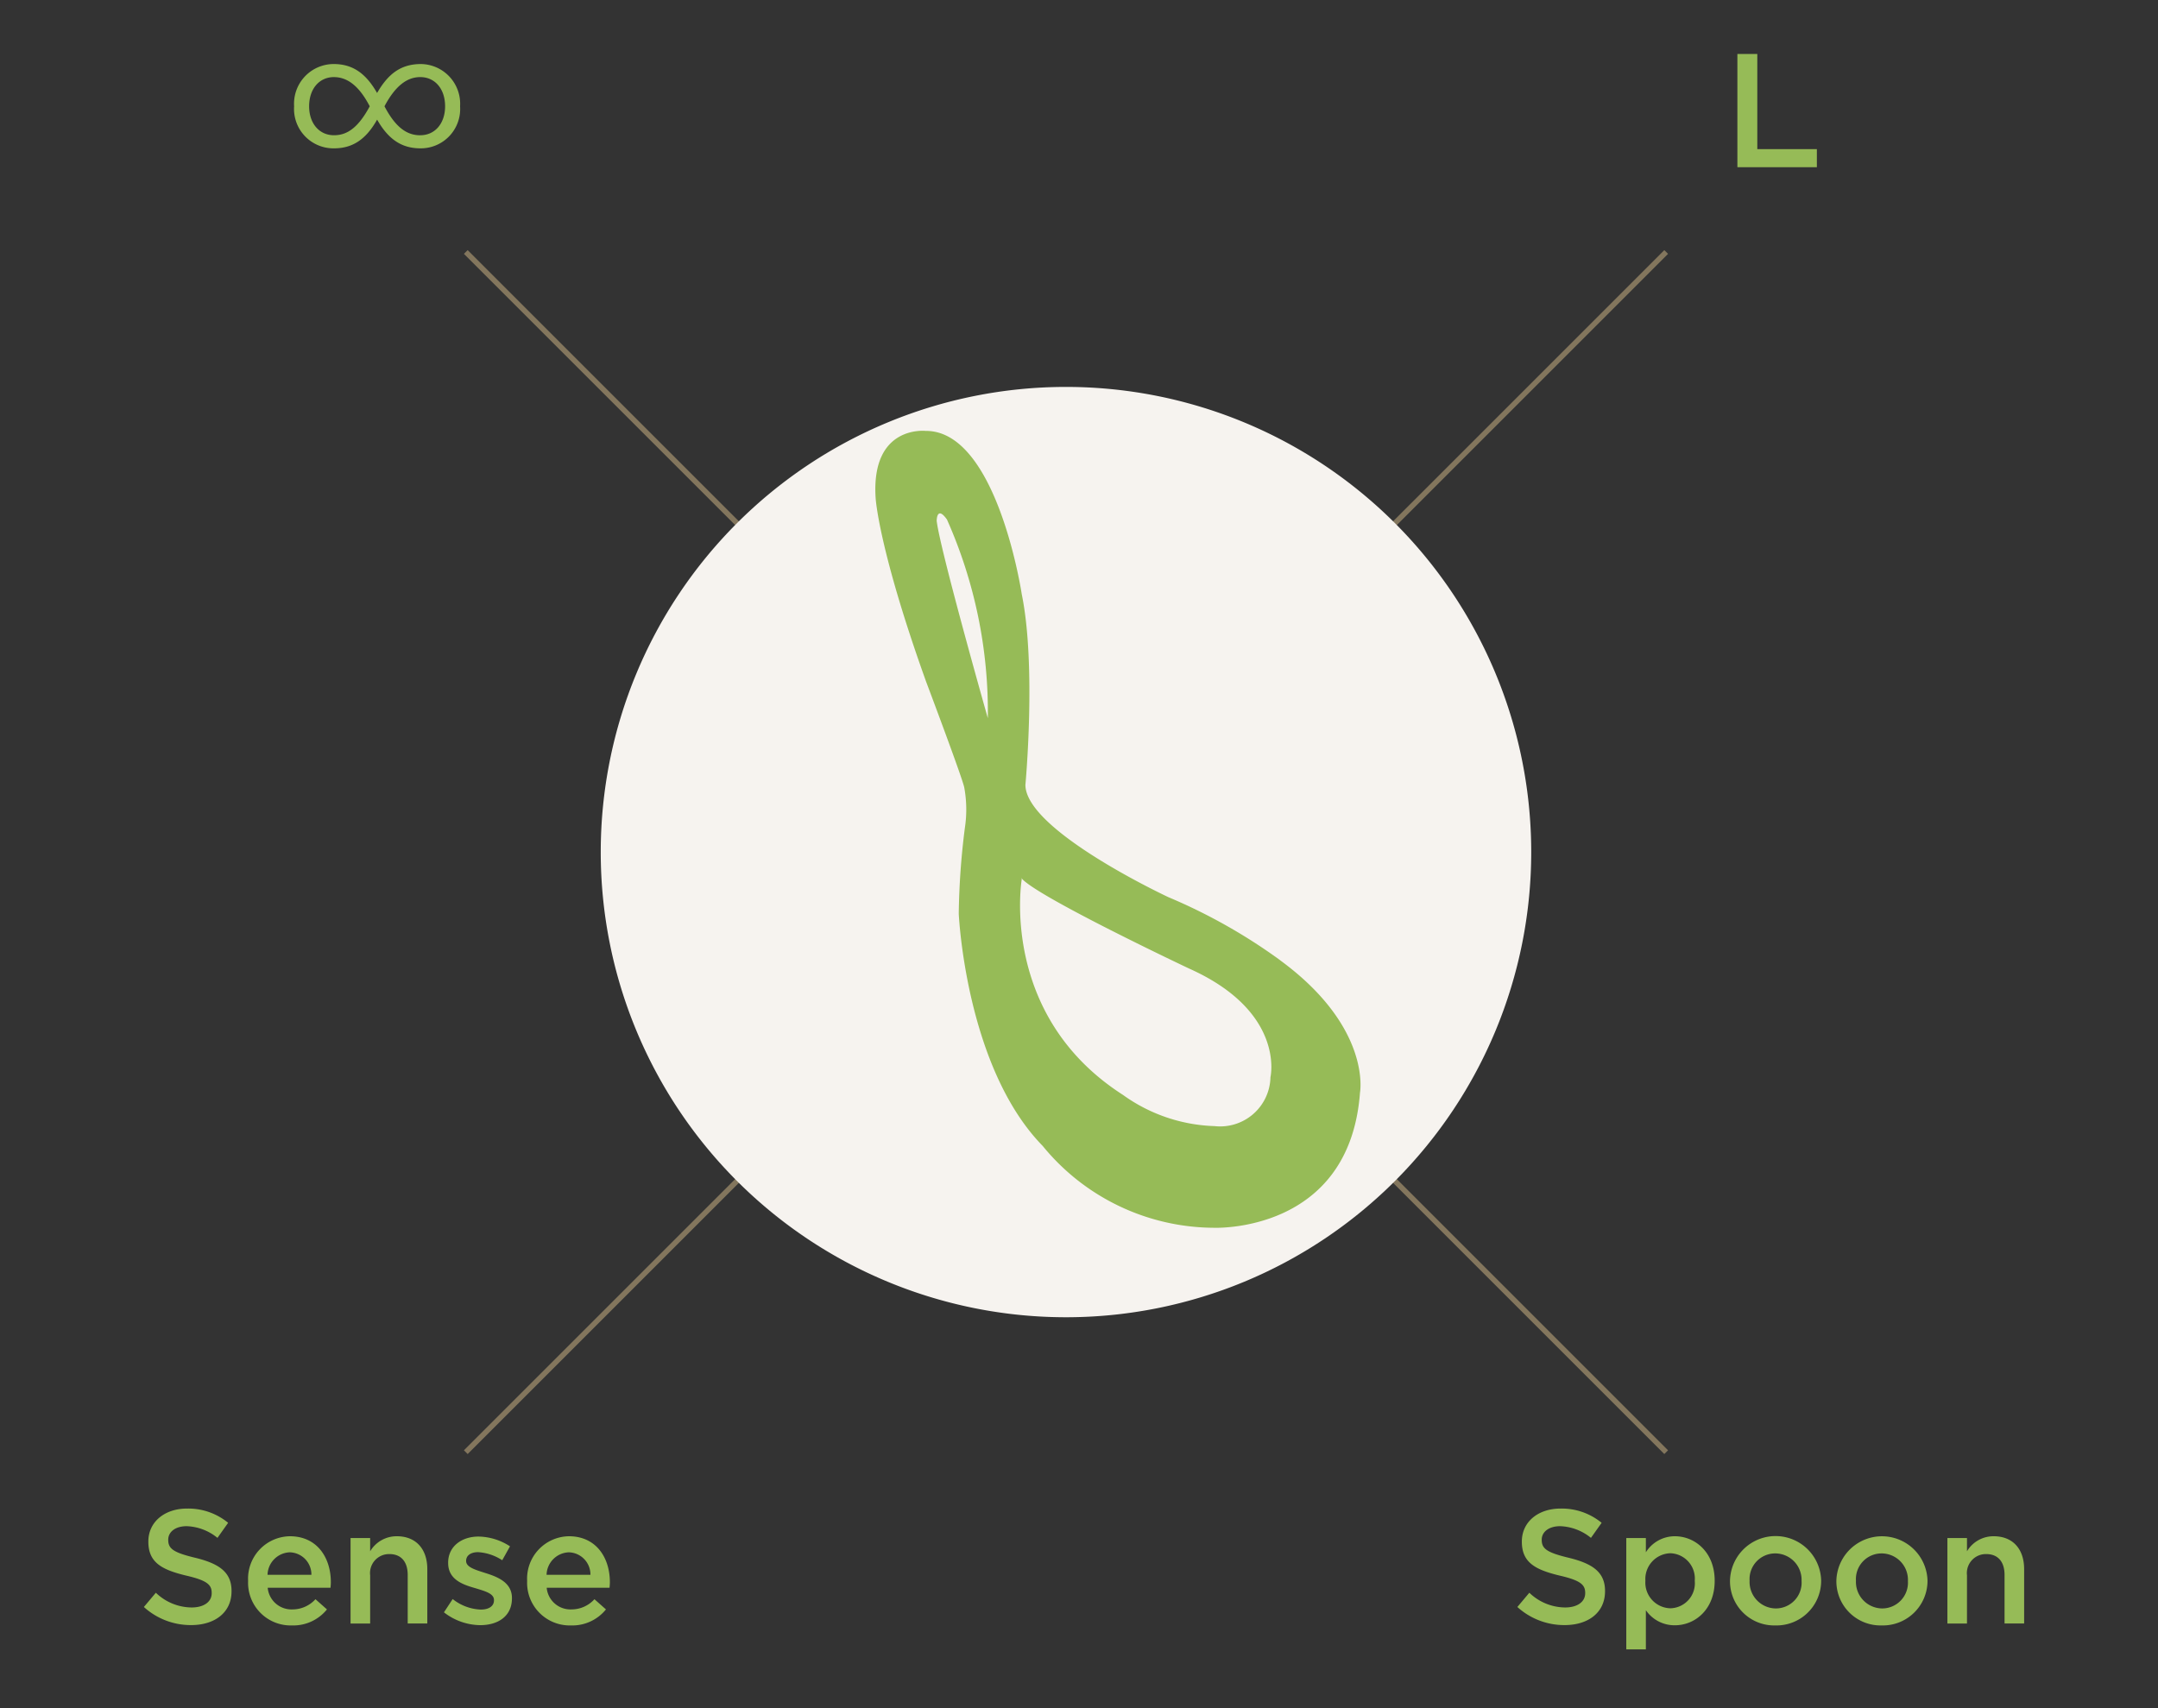 <svg id="レイヤー_1" data-name="レイヤー 1" xmlns="http://www.w3.org/2000/svg" width="240" height="190" viewBox="0 0 240 190">
  <rect x="0" y="0" width="240" height="190" fill="#333333" stroke="none"/>
  <defs>
    <style>
      .cls-1 {
        fill: none;
        stroke: #83765d;
        stroke-width: 0.589px;
      }

      .cls-2 {
        fill: #f6f3ef;
      }

      .cls-3 {
        fill: #96bb57;
      }
    </style>
  </defs>
  <g>
    <g>
      <line class="cls-1" x1="51.803" y1="28.029" x2="185.303" y2="161.528"/>
      <line class="cls-1" x1="51.803" y1="161.528" x2="185.303" y2="28.029"/>
    </g>
    <g>
      <path class="cls-2" d="M170.293,94.78a51.741,51.741,0,1,1-51.74-51.742A51.74,51.74,0,0,1,170.293,94.78Z"/>
      <path class="cls-3" d="M142.378,106.811A61.849,61.849,0,0,0,129.956,99.8s-15.916-7.412-15.916-12.5c0,0,1.23-13.2-.405-21.2,0,0-2.734-18.228-10.688-18.17,0,0-6.1-.689-5.564,7.469,0,0,.31,5.627,5.61,20.414,0,0,4.1,10.877,4.249,11.8a13.557,13.557,0,0,1,.065,4.477,82.527,82.527,0,0,0-.68,9.548s.76,17.055,9.338,25.829a24.7,24.7,0,0,0,19.02,9.1s15.1.664,16.266-15.037c0,0,1.339-7.219-8.873-14.711M109.861,79.887s-5.314-18.718-5.689-21.953c0,0,0-1.763,1.145-.144a52.643,52.643,0,0,1,4.544,22.1m31.432,39.926a5.594,5.594,0,0,1-6.213,5.443,18.4,18.4,0,0,1-10.194-3.474c-13.835-8.873-11.251-24-11.251-24l-.065-.145c1.385,1.928,18.65,10.082,18.65,10.082,10.787,4.815,9.073,12.092,9.073,12.092"/>
    </g>
    <g>
      <g>
        <path class="cls-3" d="M16,178.748l1.332-1.584a5.8,5.8,0,0,0,3.979,1.638c1.368,0,2.233-.631,2.233-1.585v-.036c0-.9-.5-1.385-2.845-1.926-2.683-.648-4.2-1.441-4.2-3.763v-.036c0-2.16,1.8-3.656,4.3-3.656a6.987,6.987,0,0,1,4.573,1.585l-1.188,1.675a5.72,5.72,0,0,0-3.421-1.3c-1.3,0-2.053.666-2.053,1.494v.037c0,.972.577,1.4,2.989,1.98,2.665.648,4.051,1.6,4.051,3.691V177c0,2.358-1.854,3.762-4.5,3.762A7.764,7.764,0,0,1,16,178.748Z"/>
        <path class="cls-3" d="M27.593,175.867v-.035a4.718,4.718,0,0,1,4.646-4.952c3.025,0,4.555,2.376,4.555,5.113,0,.2-.018.4-.036.612H29.772a2.654,2.654,0,0,0,2.737,2.413,3.452,3.452,0,0,0,2.575-1.135l1.278,1.135a4.809,4.809,0,0,1-3.889,1.782A4.743,4.743,0,0,1,27.593,175.867Zm7.04-.7a2.468,2.468,0,0,0-2.412-2.5,2.572,2.572,0,0,0-2.467,2.5Z"/>
        <path class="cls-3" d="M38.987,171.078h2.179v1.476a3.421,3.421,0,0,1,2.971-1.674c2.142,0,3.385,1.44,3.385,3.655v6.05H45.343v-5.4c0-1.476-.738-2.323-2.035-2.323a2.115,2.115,0,0,0-2.142,2.359v5.366H38.987Z"/>
        <path class="cls-3" d="M49.373,179.342l.972-1.476a5.339,5.339,0,0,0,3.116,1.17c.936,0,1.476-.4,1.476-1.027v-.035c0-.738-1.009-.99-2.125-1.333-1.4-.395-2.971-.971-2.971-2.791v-.036c0-1.8,1.495-2.9,3.385-2.9A6.589,6.589,0,0,1,56.719,172l-.864,1.549a5.51,5.51,0,0,0-2.683-.9c-.846,0-1.332.4-1.332.954v.036c0,.685,1.026.973,2.143,1.332,1.386.433,2.952,1.063,2.952,2.774v.036c0,2-1.548,2.988-3.529,2.988A6.675,6.675,0,0,1,49.373,179.342Z"/>
        <path class="cls-3" d="M58.625,175.867v-.035a4.718,4.718,0,0,1,4.646-4.952c3.025,0,4.555,2.376,4.555,5.113,0,.2-.018.4-.036.612H60.8a2.653,2.653,0,0,0,2.737,2.413,3.449,3.449,0,0,0,2.574-1.135l1.279,1.135a4.809,4.809,0,0,1-3.889,1.782A4.743,4.743,0,0,1,58.625,175.867Zm7.04-.7a2.468,2.468,0,0,0-2.412-2.5,2.572,2.572,0,0,0-2.467,2.5Z"/>
      </g>
      <g>
        <path class="cls-3" d="M168.752,178.748l1.332-1.584a5.8,5.8,0,0,0,3.979,1.638c1.368,0,2.233-.631,2.233-1.585v-.036c0-.9-.5-1.385-2.845-1.926-2.683-.648-4.2-1.441-4.2-3.763v-.036c0-2.16,1.8-3.656,4.3-3.656a6.987,6.987,0,0,1,4.573,1.585l-1.188,1.675a5.72,5.72,0,0,0-3.421-1.3c-1.3,0-2.053.666-2.053,1.494v.037c0,.972.577,1.4,2.989,1.98,2.665.648,4.051,1.6,4.051,3.691V177c0,2.358-1.854,3.762-4.5,3.762A7.764,7.764,0,0,1,168.752,178.748Z"/>
        <path class="cls-3" d="M180.866,171.078h2.178v1.584a3.8,3.8,0,0,1,3.223-1.782c2.251,0,4.429,1.782,4.429,4.933v.036c0,3.151-2.16,4.934-4.429,4.934a3.874,3.874,0,0,1-3.223-1.675v4.357h-2.178Zm7.616,4.771v-.036a2.815,2.815,0,0,0-2.719-3.043,2.867,2.867,0,0,0-2.773,3.043v.036a2.856,2.856,0,0,0,2.773,3.043A2.785,2.785,0,0,0,188.482,175.849Z"/>
        <path class="cls-3" d="M192.4,175.885v-.036a5.07,5.07,0,0,1,10.138-.036v.036a4.97,4.97,0,0,1-5.1,4.951A4.917,4.917,0,0,1,192.4,175.885Zm7.959,0v-.036a2.938,2.938,0,0,0-2.917-3.06,2.853,2.853,0,0,0-2.863,3.024v.036a2.947,2.947,0,0,0,2.9,3.061A2.867,2.867,0,0,0,200.362,175.885Z"/>
        <path class="cls-3" d="M204.23,175.885v-.036a5.07,5.07,0,0,1,10.137-.036v.036a4.97,4.97,0,0,1-5.1,4.951A4.916,4.916,0,0,1,204.23,175.885Zm7.958,0v-.036a2.937,2.937,0,0,0-2.917-3.06,2.853,2.853,0,0,0-2.863,3.024v.036a2.947,2.947,0,0,0,2.9,3.061A2.867,2.867,0,0,0,212.188,175.885Z"/>
        <path class="cls-3" d="M216.578,171.078h2.178v1.476a3.424,3.424,0,0,1,2.972-1.674c2.142,0,3.384,1.44,3.384,3.655v6.05h-2.178v-5.4c0-1.476-.738-2.323-2.035-2.323a2.116,2.116,0,0,0-2.143,2.359v5.366h-2.178Z"/>
      </g>
      <path class="cls-3" d="M193.223,6h2.214V16.588h6.626V18.6h-8.84Z"/>
      <path class="cls-3" d="M37.142,16.5a4.384,4.384,0,0,1-4.433-4.677,4.417,4.417,0,0,1,4.4-4.7c2.217,0,3.643,1.148,4.828,3.22,1.214-2.1,2.611-3.22,4.889-3.22a4.422,4.422,0,0,1,4.342,4.7,4.378,4.378,0,0,1-4.4,4.677c-2,0-3.522-.9-4.828-3.194C40.665,15.578,39.146,16.5,37.142,16.5Zm0-7.925c-1.639,0-2.763,1.315-2.763,3.248,0,1.9,1.124,3.22,2.763,3.22,1.336,0,2.612-.672,3.978-3.22C40.027,9.725,38.752,8.578,37.142,8.578Zm9.595,6.468c1.641,0,2.764-1.316,2.764-3.22,0-1.933-1.123-3.248-2.764-3.248-1.487,0-2.793,1.009-3.977,3.248C44.005,14.206,45.28,15.046,46.737,15.046Z"/>
    </g>
  </g>
</svg>
